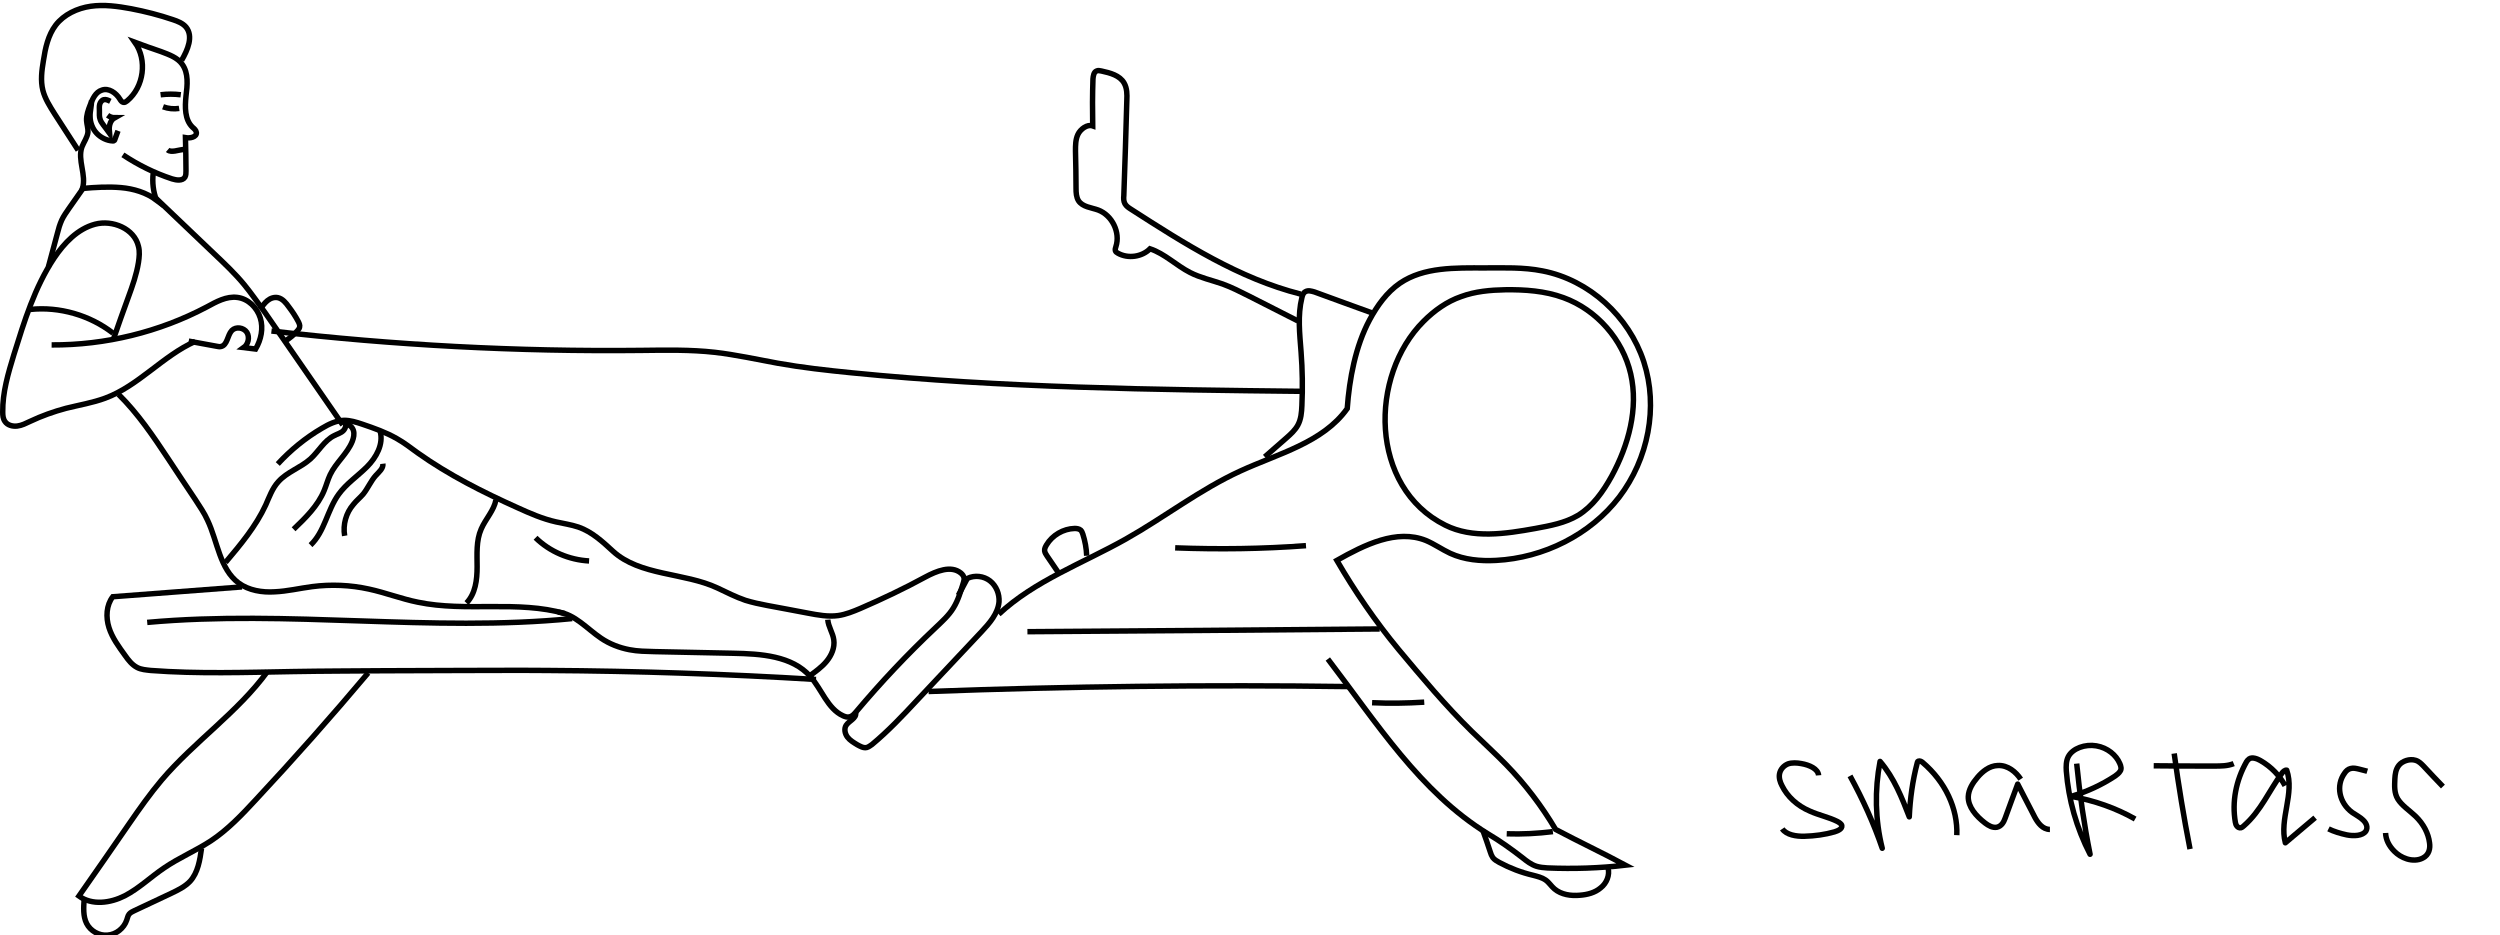 <?xml version="1.0" encoding="UTF-8"?> <!-- Generator: Adobe Illustrator 27.0.0, SVG Export Plug-In . SVG Version: 6.00 Build 0) -->
<svg xmlns="http://www.w3.org/2000/svg" id="Слой_1" x="0px" y="0px"
     viewBox="0 0 915.4 342.4" style="enable-background:new 0 0 915.4 342.4;" xml:space="preserve"> <style
        type="text/css"> .st0{fill:none;stroke:#000000;stroke-width:2;stroke-linejoin:round;stroke-miterlimit:10;} .st1{fill:none;stroke:#000000;stroke-width:2;stroke-miterlimit:10;} </style>
    <g> <g> <path class="st0"
                  d="M665.9,283.9c-0.2-2.4-3.4-3.8-6.3-4.3c-1.6-0.3-3.4-0.4-4.9,0.1c-1.7,0.7-2.8,2.1-3.1,3.6 c-0.3,1.5,0.2,3.1,0.9,4.4c1.9,3.9,5.5,7.3,10.2,9.3c3.3,1.5,6.9,2.2,10.1,3.8c0.7,0.4,1.5,0.9,1.6,1.5c0.2,1.2-1.4,1.9-2.7,2.3 c-3.5,1-7.2,1.5-10.9,1.6c-3.1,0.1-6.7-0.5-8.2-2.7"></path>
        <path class="st0"
              d="M677.4,284.1c4.7,8.6,8.7,17.4,11.8,26.5c-2.6-10.4-2.8-21.3-0.8-31.8c5.2,6.1,8,13.3,10.7,20.3 c0.3-6.6,1.2-13.2,2.9-19.7c0.1-0.3,0.1-0.6,0.4-0.7c0.5-0.2,1.1,0.1,1.5,0.4c8.4,7.1,13,17,12.6,26.7"></path>
        <path class="st0"
              d="M739.9,285.3c-1.7-2.6-4.7-5.2-8.4-5c-3.1,0.1-5.6,2.2-7.4,4.3c-1.8,2.1-3.3,4.5-3.4,7.1 c-0.1,3.7,2.8,7.1,6.2,9.7c1.2,0.9,2.7,1.8,4.3,1.5c1.7-0.4,2.5-1.9,3-3.3c1.5-4.2,3.1-8.4,4.6-12.5c2.1,4.1,4.2,8.1,6.3,12.2 c1.1,2,2.8,4.4,5.5,4.4"></path>
        <path class="st0"
              d="M760.4,279.6c1.1,11.2,2.7,22.2,4.9,33.2c-5-9.7-7.9-20.1-8.7-30.5c-0.1-1.7-0.1-3.6,0.7-5.2 c1.6-3.1,6.2-4.7,10.3-4c4.1,0.7,7.3,3.4,8.6,6.5c0.4,0.9,0.7,2,0.1,2.8c-0.4,0.7-1.2,1.3-1.9,1.8c-4.7,3.1-10.2,5.7-16,7.4 c8.4,1.5,16.4,4.3,23.4,8.3"></path>
        <path class="st0"
              d="M836.7,287.7c-1.9-3.6-5-6.9-9-9.2c-1.2-0.7-3.1-1.4-4.2-0.6c-0.4,0.3-0.7,0.7-0.9,1 c-3.9,6.9-5.4,14.7-4.1,22.2c0.1,0.9,0.8,2.2,2,2c0.4-0.1,0.8-0.4,1.1-0.7c6.3-5.5,9.3-13,14.1-19.5c0.4-0.4,0.9-1,1.6-0.9 c3,8.6-2.8,17.9-0.5,26.6c3.6-3.1,7.3-6.1,10.9-9.2"></path>
        <path class="st0"
              d="M866.8,282.4c-1-0.3-2.1-0.5-3.1-0.8c-0.9-0.2-2-0.5-3-0.2c-0.9,0.2-1.7,0.9-2.2,1.7 c-3.3,4.5-2,10.9,2.8,14.4c1.3,0.9,2.9,1.7,4,2.8c1.2,1.1,1.8,2.7,1,4c-1.2,1.8-4.5,1.9-7,1.4c-2.3-0.5-4.7-1.2-6.7-2.2"></path>
        <g> <path class="st0" d="M796.1,275.9c1.6,11.7,3.5,23.3,5.8,35"></path>
            <path class="st0" d="M788.6,280.4c7.4,0.1,14.7,0.1,22.1,0.1c2.5,0,5,0,7.2-0.9"></path> </g>
        <path class="st0"
              d="M894.5,288c-2.4-2.5-4.8-5-7.1-7.5c-0.8-0.8-1.6-1.7-2.9-2.1c-2.2-0.7-4.9,0.3-6.1,1.8 c-1.2,1.5-1.4,3.3-1.5,5c-0.1,2.5-0.3,5.1,1.1,7.4c1.5,2.4,4.3,4.2,6.5,6.3c2.9,2.8,4.7,6.3,5.1,9.7c0.3,2-0.1,4.4-2.5,5.6 c-1.7,0.9-3.9,0.9-5.8,0.3c-1.9-0.6-3.4-1.6-4.6-2.8c-2-2-3.1-4.3-3.2-6.7"></path> </g>
        <g> <path class="st1"
                  d="M69.1,124.9c3.4,0.6,6.8,1.3,10.3,1.9c0.5,0.1,1,0.2,1.4,0.1c2.5-0.4,2.4-4.1,4.1-5.9 c1.5-1.5,4.3-1.1,5.5,0.7c1.1,1.8,0.5,4.4-1.2,5.6c1.5,0.2,2.9,0.3,4.4,0.5c2-3.4,2.9-7.6,1.7-11.4s-4.4-7-8.4-7.5 c-4-0.5-7.7,1.6-11.2,3.5c-17.4,9.2-37.1,14-56.8,13.9"></path>
            <path class="st1"
                  d="M45,56.7c5.6,3.7,11.6,6.7,18,8.8c1.6,0.5,3.8,0.8,4.7-0.6c0.4-0.7,0.4-1.5,0.4-2.3c0-4.1-0.1-8.1-0.2-12.2 c1.7,0.3,4.2-0.2,4-1.9c-0.1-0.8-0.8-1.4-1.4-1.9c-2.9-2.8-2.8-7.4-2.4-11.4c0.5-4,1-8.4-1.4-11.7C65,21.1,61.9,20,59,18.9 c-3.2-1.1-6.4-2.2-9.6-3.4c4.6,6.5,3.3,16.3-2.8,21.4c-0.4,0.3-0.9,0.7-1.4,0.6c-0.6-0.1-1-0.7-1.3-1.2c-1.4-2.3-4.1-4.2-6.6-3.3 c-2.3,0.7-3.4,3.2-4.3,5.5c-0.7,1.8-1.4,3.7-1.3,5.7c0.1,1.4,0.6,2.8,0.5,4.2c-0.2,1.9-1.5,3.6-2.2,5.4 c-1.7,4.8,1.7,10.3,0.2,15.2c4.6-0.4,9.4-0.7,14.1-0.3c4.6,0.4,9.3,1.8,13,4.6c-1.2-3.1-1.6-6.5-1.2-9.9"></path>
            <path class="st1"
                  d="M71.5,125c-11.9,5.3-20.8,16.3-33,20.8c-4.6,1.7-9.5,2.5-14.3,3.7c-4.5,1.2-9,2.8-13.2,4.8 c-1.5,0.7-3,1.5-4.7,1.7s-3.6-0.3-4.5-1.7c-0.7-1-0.8-2.2-0.8-3.4c-0.1-7.2,2-14.2,4.1-21.1c3.8-12.2,7.6-24.6,14.7-35.3 c3.7-5.5,8.6-10.7,15-12.4c6.4-1.7,14.4,1.6,15.9,8.1c0.5,1.9,0.3,3.9,0,5.9c-0.7,4.4-2.2,8.6-3.7,12.7c-1.8,5-3.6,9.9-5.3,14.9"></path>
            <path class="st1"
                  d="M28.6,55c-2.9-4.4-5.7-8.9-8.6-13.3c-1.7-2.7-3.5-5.5-4.3-8.6c-0.9-3.6-0.4-7.3,0.2-10.9 c0.7-4.6,1.7-9.3,4.5-13c3-3.9,7.9-6.2,12.8-6.9s9.9,0,14.8,0.9c5.2,1,10.3,2.3,15.3,4c1.8,0.6,3.6,1.3,4.8,2.7 c2.8,3.4,0.6,8.4-1.6,12.2"></path>
            <path class="st1"
                  d="M30.6,68.7c-1.8,2.6-3.6,5.1-5.4,7.7c-0.9,1.3-1.9,2.7-2.6,4.2c-0.7,1.6-1.2,3.2-1.6,4.9 c-1.1,4.1-2.2,8.2-3.3,12.3"></path>
            <path class="st1" d="M11.1,113.3c10.7-1.1,21.8,2.1,30.3,8.7"></path>
            <path class="st1"
                  d="M57.2,72.7c7.1,6.8,14.2,13.5,21.3,20.3c3.8,3.6,7.6,7.2,10.9,11.2c2.7,3.3,5.1,6.8,7.6,10.2 c9.5,13.7,19,27.5,28.5,41.2"></path>
            <path class="st1"
                  d="M43.4,144.4c7.1,7,12.7,15.3,18.2,23.6c3.3,5,6.6,10,9.9,14.9c1.6,2.5,3.3,4.9,4.5,7.6 c3.7,7.8,4.4,17.8,11.4,23c3.7,2.7,8.6,3.5,13.2,3.2c4.6-0.2,9.1-1.3,13.7-1.9c6.9-0.9,14-0.6,20.8,0.9c6,1.3,11.9,3.6,17.9,4.8 c17.7,3.7,36.6-0.8,53.9,4.2"></path>
            <path class="st1"
                  d="M101.7,169.9c4.7-5.1,10.2-9.6,16.2-13.1c2.5-1.5,5.2-2.8,8.1-2.9c2.3,0,4.5,0.7,6.6,1.4 c4.4,1.5,8.7,3,12.7,5.3c2.7,1.5,5.1,3.4,7.6,5.2c11.4,8.1,23.9,14.4,36.6,20.1c4.6,2.1,9.2,4.1,14.1,5.2c2.7,0.6,5.5,1,8.2,1.9 c4.9,1.7,8.8,5.3,12.6,8.8c9.9,9.1,26.1,7.8,38.3,13.5c3.4,1.6,6.7,3.3,10.2,4.5c2.6,0.8,5.3,1.4,8,1.9c5,0.9,10,1.9,14.9,2.8 c3.7,0.7,7.4,1.4,11.1,0.9c2.8-0.4,5.5-1.5,8.1-2.6c8.1-3.5,16.1-7.3,23.8-11.5c4.1-2.2,9.4-4.4,13-1.5c0.6,0.5,1.1,1.1,1.2,1.9 c0.1,0.5-0.1,1-0.2,1.5c-1,3.2-1.9,6.5-3.7,9.4c-1.7,2.8-4.2,5-6.6,7.3c-10.3,9.7-19.9,19.9-29,30.7c-0.7,0.8-1.4,1.7-2.5,1.9 c-0.8,0.2-1.6-0.1-2.3-0.4c-5.7-2.6-7.8-9.7-12-14.4c-6.7-7.6-18.1-8.3-28.3-8.5c-9.6-0.2-19.2-0.4-28.7-0.6 c-3.1-0.1-6.2-0.1-9.2-0.7c-3.7-0.7-7.3-2.1-10.4-4.2c-5.2-3.5-9.6-8.8-15.8-9.6"></path>
            <path class="st1"
                  d="M95.2,113.3c0.8-1.1,1.6-2.3,2.7-3.2c1.1-0.9,2.5-1.4,3.9-1.1c1.7,0.4,2.9,1.9,3.9,3.3 c1.3,1.7,2.5,3.5,3.5,5.4c0.3,0.6,0.7,1.4,0.5,2.1c-0.1,0.5-0.4,0.8-0.7,1.2c-1.3,1.5-2.8,2.8-4.5,3.8"></path>
            <path class="st1"
                  d="M33.5,36.7c0.1,2-0.6,4-0.5,6c0,2.2,0.9,4.5,2.4,6.1s3.7,2.7,5.9,2.8c0.2,0,0.4,0,0.5-0.1 c0.1-0.1,0.1-0.2,0.2-0.3c0.4-1.1,0.8-2.2,1.2-3.3"></path>
            <path class="st1"
                  d="M40.4,37.1c-0.8-0.4-1.6-0.8-2.4-0.6c-0.8,0.2-1.3,1-1.5,1.7c-0.2,0.8-0.1,1.6-0.1,2.4c0,1.1-0.1,2.2,0.3,3.2 c0.2,0.7,0.7,1.3,1.1,1.9c0.8,1,1.5,2,2.3,3.1c-0.1-1.1-0.2-2.1,0.1-3.2s0.9-2,1.8-2.5c-0.9,0-1.8-0.3-2.6-0.9"></path>
            <path class="st1" d="M59.7,39.1c1.9,0.7,3.9,0.9,5.9,0.6"></path>
            <path class="st1" d="M66.2,34.7c-2.4-0.3-4.9-0.3-7.4,0"></path>
            <path class="st1" d="M68,54.6c-1.3,0.2-2.7,0.4-4,0.7c-0.9,0.1-1.9,0.2-2.6-0.4"></path>
            <path class="st1"
                  d="M82.6,205.9c5.5-6.5,11.1-13.2,14.7-21c1.3-2.9,2.4-6.1,4.6-8.5c3.2-3.6,8.1-5.1,11.7-8.3 c3.1-2.8,5.1-6.8,8.8-8.6c1.1-0.6,2.4-0.9,3.3-1.8c0.9-0.9,1.3-2.5,0.4-3.3"></path>
            <path class="st1"
                  d="M170.8,220.8c3.3-3.4,3.9-8.5,3.9-13.2c0-4.7-0.4-9.6,1.5-13.9c1.6-3.7,4.7-6.8,5.4-10.7"></path>
            <path class="st1"
                  d="M139.2,157.9c1.3,4.7-1.4,9.6-4.8,13s-7.6,6.2-10.4,10.1c-4.2,5.8-5.1,13.7-10.3,18.6"></path>
            <path class="st1"
                  d="M140.2,169.8c0.2,1.7-1.4,3-2.6,4.3c-1.8,2-2.9,4.7-4.6,6.8c-1.1,1.3-2.5,2.4-3.6,3.8 c-2.7,3.1-3.9,7.4-3.2,11.5"></path>
            <path class="st1"
                  d="M107.5,193.8c4.4-4.2,8.9-8.6,11.2-14.2c0.8-1.9,1.3-3.9,2.2-5.8c2.1-4.4,6.3-7.7,8.1-12.2 c0.5-1.3,0.8-2.7,0.4-4c-0.4-1.3-1.7-2.4-3.1-2.3"></path>
            <path class="st1" d="M196.1,196.9c5.2,5.1,12.3,8.1,19.6,8.5"></path>
            <path class="st1"
                  d="M303.1,226.9c0.2,2.6,1.9,4.9,2.2,7.4c0.4,2.8-0.8,5.6-2.6,7.8c-1.8,2.2-4.1,3.8-6.4,5.5"></path>
            <path class="st1"
                  d="M313.3,261c0.4,2-2.4,2.9-3.5,4.6c-0.8,1.3-0.4,3.1,0.5,4.3c0.9,1.2,2.3,2,3.6,2.8c1.1,0.6,2.3,1.3,3.5,1 c0.7-0.2,1.3-0.7,1.9-1.1c5.9-4.9,11.2-10.5,16.4-16.1c7.9-8.4,15.8-16.8,23.7-25.2c2.9-3.1,6-6.6,6.4-10.9c0.2-2.9-1-5.9-3.3-7.7 s-5.6-2.2-8.3-0.9c-1.1,2.1-2.2,4.2-3.3,6.2"></path>
            <path class="st1"
                  d="M99.4,121.2c44.9,5.2,90.1,7.6,135.3,7.1c9-0.1,18.1-0.3,27,0.7c7.8,0.9,15.4,2.6,23.1,4 c8.9,1.6,18,2.6,27,3.5c55.1,5.5,110.5,6.2,165.9,6.8"></path>
            <path class="st1"
                  d="M365.7,224.9c13.2-12.3,30.7-18.6,46.5-27.5c14.2-8,27.1-18.1,41.9-24.9c13.9-6.4,30.3-10.4,39.2-22.9 c0.8-10.9,3-22.8,8.2-32.5c2.8-5.2,6.3-10.1,11.1-13.4c8.8-6,20.3-5.6,31-5.6c7.1,0,14.2-0.3,21.2,1.1 c17.1,3.3,31.7,16.7,37.1,33.3s1.6,35.6-9,49.5c-10.6,13.8-27.7,22.3-45.1,23.2c-5.7,0.3-11.6-0.2-16.8-2.6 c-3-1.4-5.8-3.4-8.9-4.7c-10.7-4.3-22.5,1.6-32.6,7.3c6.5,11.2,14.3,22.6,22.6,32.6c8.6,10.3,17.2,20.6,26.8,30 c4.2,4.1,8.5,8,12.6,12.2c7,7.2,13,15.1,18.1,23.7c8.5,4.5,17.2,8.6,25.6,13.1c-9.5,1.1-19,1.4-28.6,1c-1.4-0.1-2.7-0.2-4-0.6 c-1.9-0.6-3.6-1.9-5.2-3.2c-4-3.1-8.2-6.1-12.6-8.7c-24.8-15.2-40.9-40.9-58.6-64"></path>
            <path class="st1" d="M430.3,200.6c16,0.6,32,0.4,47.9-0.8"></path>
            <path class="st1"
                  d="M521.3,117.6c3.9-3.9,8.5-7.2,13.7-9c5.1-1.9,10.7-2.4,16.1-2.5c7.2-0.1,14.6,0.4,21.4,2.9 c12.1,4.4,21.7,15.3,24.6,27.9c2.9,12.7-0.8,26.1-7,37.5c-3.1,5.6-6.9,11-12.3,14.3c-4.7,2.8-10.2,3.8-15.6,4.8 c-11,2-23,3.8-33-1.2C501.3,178.4,501.3,137.5,521.3,117.6z"></path>
            <path class="st1" d="M340,253.2c51.2-1.9,102.4-2.5,153.7-1.8"></path>
            <path class="st1"
                  d="M88.6,214.9c-15.8,1.2-31.5,2.4-47.3,3.6c-2.4,3.1-2.6,7.5-1.4,11.3c1.2,3.8,3.6,7,5.9,10.2 c1.2,1.7,2.5,3.4,4.4,4.4c1.5,0.8,3.3,0.9,5,1.1c17.3,1.3,34.7,0.7,52.1,0.4c11.1-0.2,22.1-0.2,33.2-0.3c9.5,0,19-0.1,28.5-0.1 c10.5,0,21-0.1,31.5,0c32.8,0.2,65.6,1.3,98.3,3.3"></path>
            <path class="st1"
                  d="M463.1,167.3c2.7-2.3,5.3-4.7,8-7c1.6-1.4,3.1-2.8,4.1-4.6c1.2-2.2,1.4-4.7,1.5-7.2 c0.3-6.5,0.2-13.1-0.3-19.6c-0.5-6.7-1.3-13.4,0.3-19.9c0.2-0.9,0.5-1.8,1.3-2.2c1-0.6,2.2-0.2,3.3,0.1c7.2,2.6,14.4,5.3,21.7,7.9 "></path>
            <path class="st1"
                  d="M397.9,203.5c-0.1-2.7-0.6-5.4-1.4-7.9c-0.2-0.6-0.4-1.1-0.8-1.5c-0.6-0.5-1.5-0.6-2.2-0.6 c-4.2,0.1-8.2,2.5-10.3,6c-0.4,0.7-0.8,1.4-0.7,2.2c0.1,0.7,0.5,1.3,0.9,1.9c1.6,2.3,3.1,4.6,4.7,6.9"></path>
            <path class="st1" d="M53.9,227.9c51.7-4.7,104,3.7,155.6-1.4"></path>
            <path class="st1"
                  d="M98,245.8c-10.9,15-26.8,25.7-38.8,39.8c-4.3,5.1-8.1,10.5-11.9,16c-6.1,8.8-12.2,17.7-18.4,26.5 c4.8,3.5,11.5,2.6,16.8-0.1c5.2-2.7,9.5-6.9,14.4-10.2c5.4-3.7,11.6-6.3,17.1-9.9c6.2-4.1,11.4-9.6,16.4-15 c14.1-15.1,27.8-30.6,41.2-46.5"></path>
            <path class="st1"
                  d="M476.3,107.7c-22.6-5.7-42.6-18.5-62.2-31.1c-0.8-0.5-1.7-1.1-2.2-2c-0.5-0.9-0.5-2-0.4-3 c0.4-11.6,0.8-23.2,1.1-34.9c0.1-2.1,0.1-4.4-1-6.3c-1.6-2.8-5.1-3.7-8.3-4.4c-0.6-0.1-1.3-0.3-1.8,0c-1,0.4-1.2,1.8-1.3,2.9 c-0.2,5.7-0.2,11.5-0.1,17.2c-2-0.7-4.5,1.2-5.4,3.1c-0.9,1.9-0.9,4-0.9,6.1c0.1,4.6,0.2,9.2,0.2,13.7c0,1.6,0.1,3.2,0.9,4.5 c1.5,2.3,4.7,2.5,7.2,3.4c5.1,1.9,8.2,8.2,6.5,13.4c-0.2,0.5-0.3,1-0.2,1.5c0.1,0.4,0.5,0.7,0.9,0.9c3.7,2.1,8.8,1.4,11.8-1.6 c5.4,1.8,9.6,6.1,14.7,8.7c3.7,1.9,7.9,2.8,11.9,4.2c3.3,1.2,6.4,2.8,9.6,4.4c6,3,11.9,6.1,17.9,9.1"></path>
            <path class="st1" d="M502.4,257.3c6.3,0.3,12.7,0.2,19.1-0.2"></path>
            <path class="st1" d="M551.7,305.3c5.6,0.2,11.3-0.1,16.9-0.8"></path>
            <path class="st1" d="M376.2,231.3c43-0.3,86-0.6,129-1"></path>
            <path class="st1"
                  d="M30.8,329.4c-0.2,2.9-0.4,6.1,0.9,8.7c1.4,2.8,4.6,4.6,7.7,4.3c3.1-0.2,6-2.5,7-5.5c0.3-0.8,0.4-1.6,0.9-2.2 c0.5-0.6,1.2-0.9,1.8-1.2c4.5-2.1,9.1-4.3,13.6-6.4c2.5-1.2,5-2.4,6.9-4.4c2.9-3.2,3.6-7.8,4.2-12.1"></path>
            <path class="st1"
                  d="M588.8,317.8c0.7,2.6-0.5,5.6-2.7,7.3c-2.1,1.8-4.9,2.5-7.6,2.7c-3.3,0.3-6.8-0.2-9.3-2.3 c-1.2-1-2-2.4-3.3-3.3c-1.3-0.9-3-1.3-4.5-1.7c-4.3-1-8.5-2.6-12.4-4.7c-0.9-0.5-1.8-1-2.4-1.8c-0.4-0.6-0.7-1.3-0.9-2 c-0.9-2.7-1.8-5.4-2.8-8.1"></path> </g> </g> </svg>